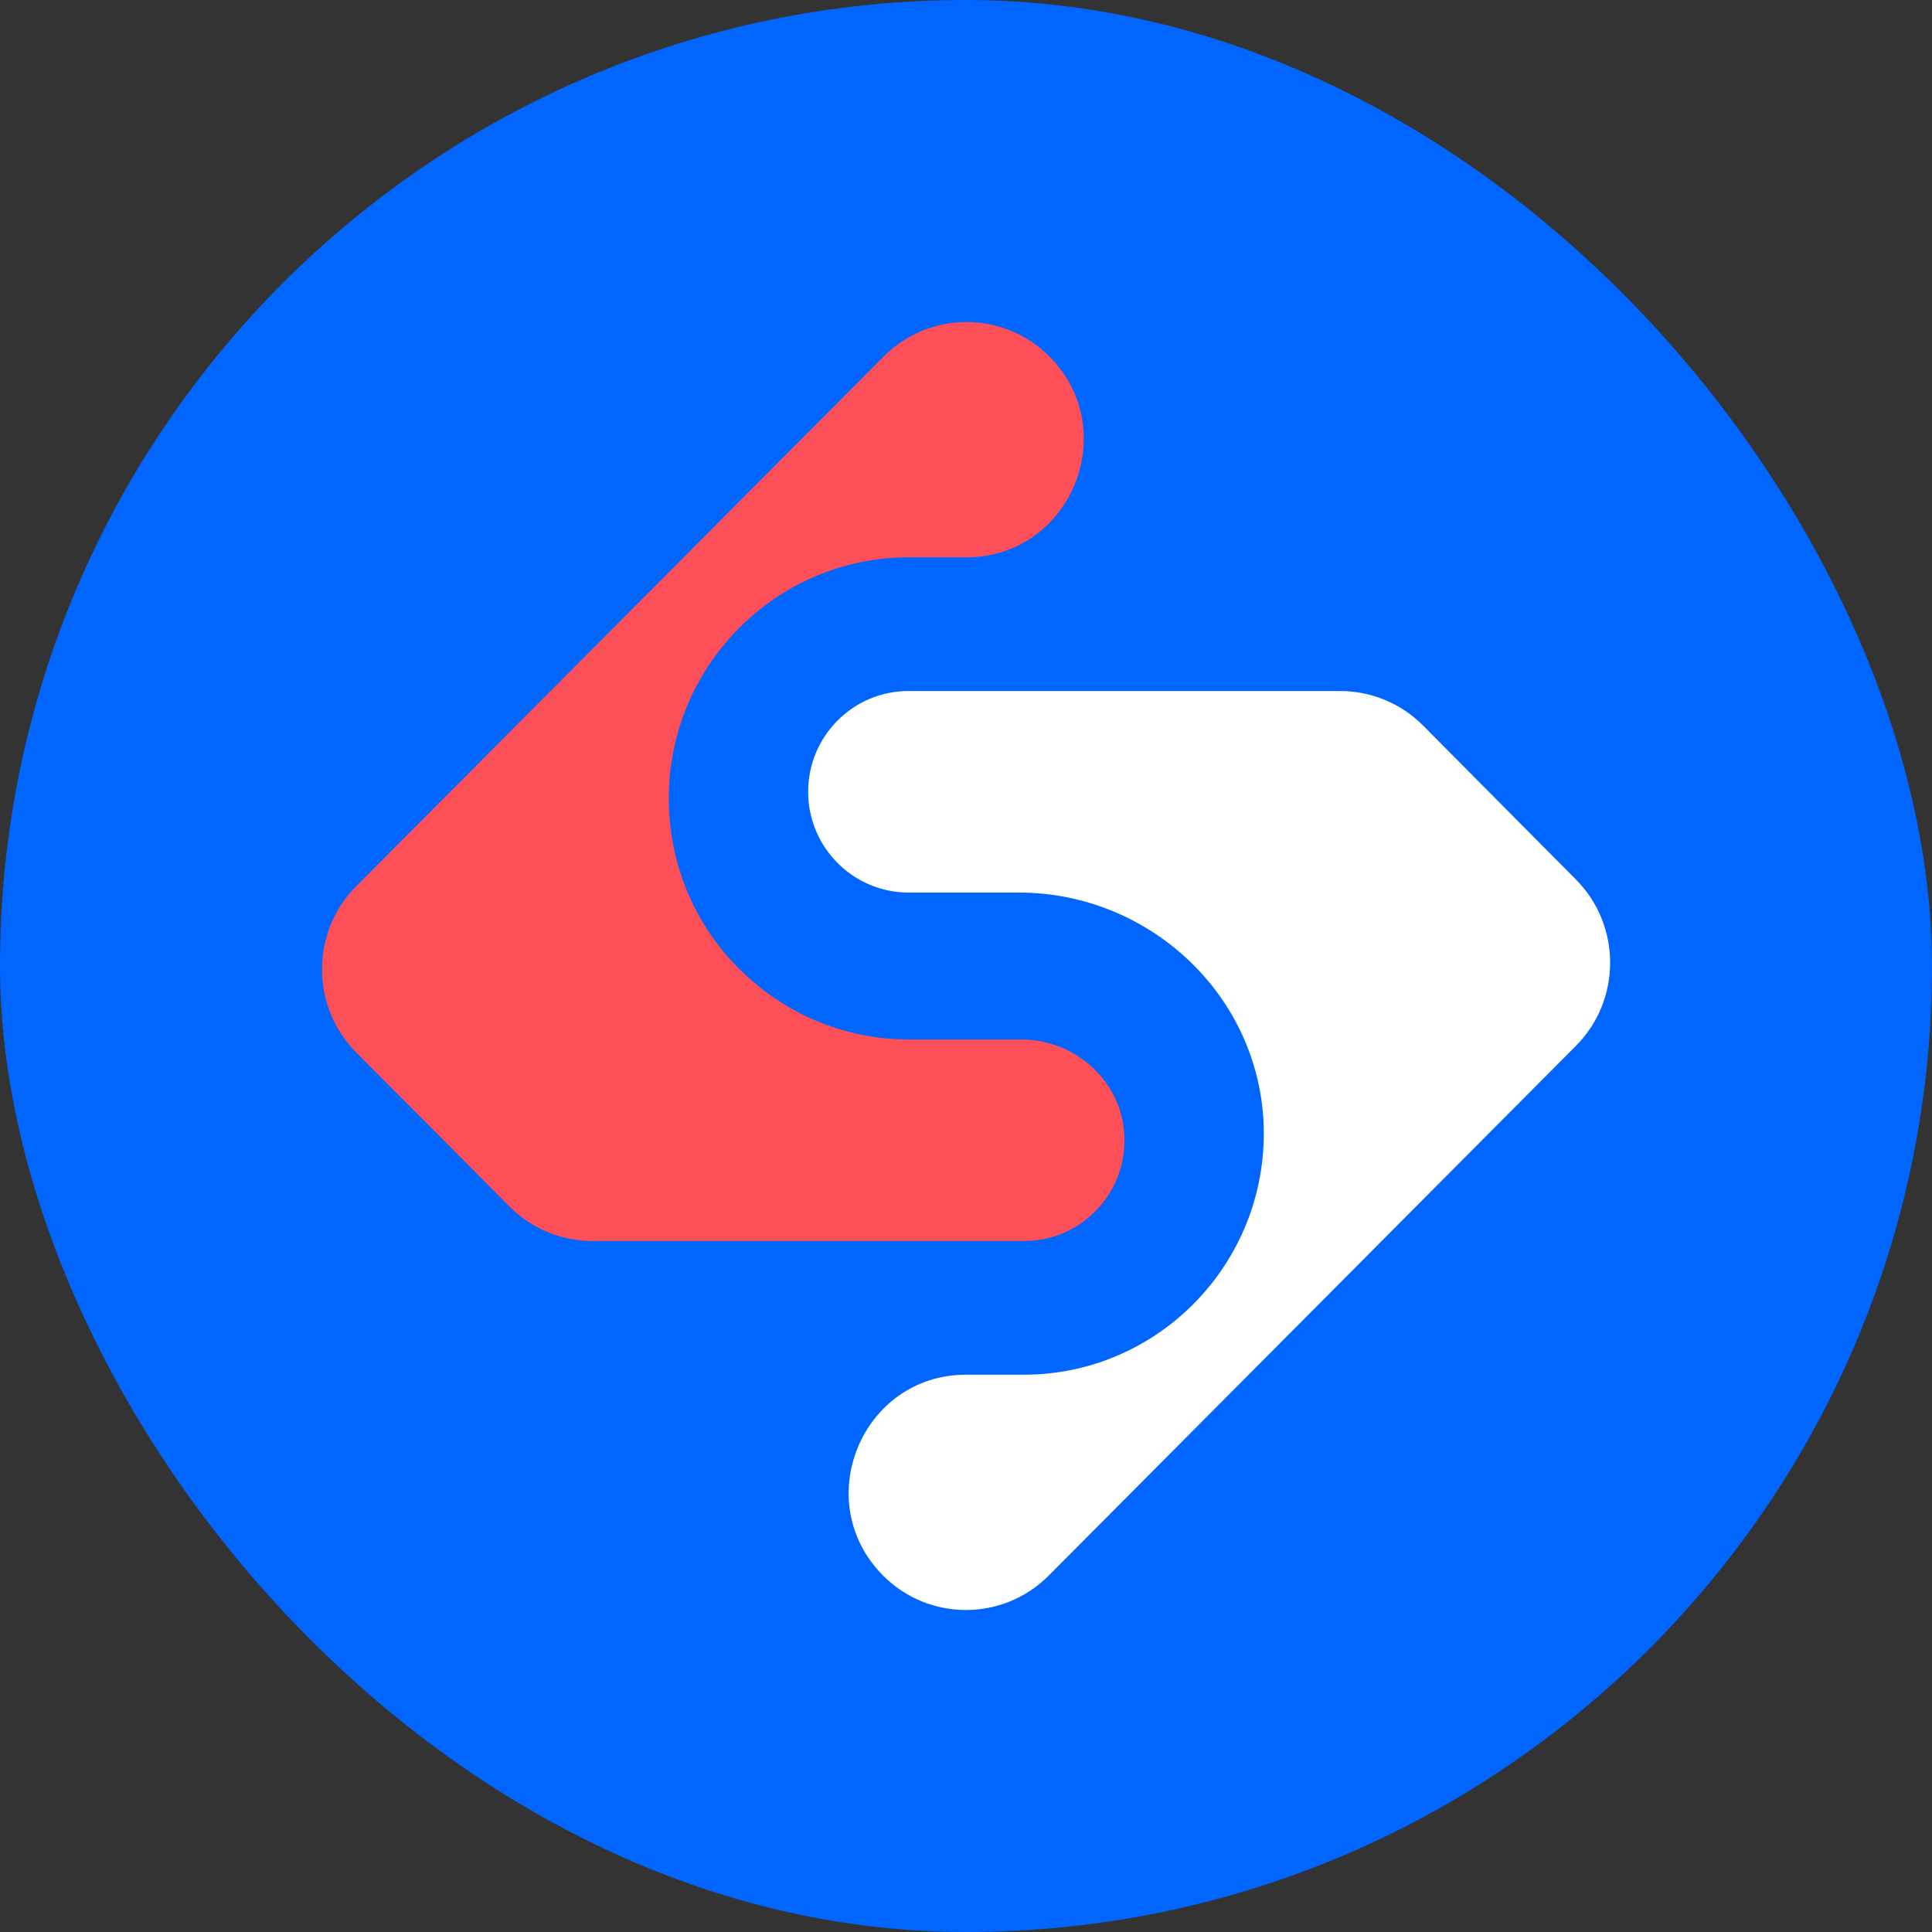 <svg width="48" height="48" viewBox="0 0 48 48" fill="none" xmlns="http://www.w3.org/2000/svg">
<rect x="0" y="0" width="48" height="48" fill="#333333" stroke="none"/>
<rect width="48" height="48" rx="24" fill="#0066FF"/>
<path d="M25.442 30.833C26.9 30.833 28.067 29.577 27.926 28.088C27.802 26.79 26.668 25.825 25.368 25.825H22.577C20.929 25.825 19.448 25.151 18.363 24.069C17.278 22.988 16.616 21.491 16.616 19.835C16.616 16.533 19.29 13.846 22.577 13.846H24.009C26.601 13.846 27.901 10.693 26.071 8.855C24.937 7.715 23.091 7.715 21.956 8.855L8.851 22.015C7.716 23.155 7.716 25.01 8.851 26.15L12.66 29.977C13.206 30.526 13.943 30.833 14.721 30.833H25.443H25.442Z" fill="#FD4F57"/>
<path d="M35.354 18.024C34.808 17.475 34.07 17.168 33.292 17.168H22.57C21.195 17.168 20.078 18.291 20.078 19.671C20.078 21.051 21.196 22.175 22.57 22.175H25.31C28.556 22.175 31.296 24.729 31.396 27.982C31.494 31.367 28.788 34.154 25.434 34.154H24.002C21.41 34.154 20.11 37.307 21.94 39.145C23.075 40.285 24.92 40.285 26.055 39.145L39.152 25.985C40.287 24.845 40.287 22.99 39.152 21.85L35.353 18.023L35.354 18.024Z" fill="white"/>
</svg>

